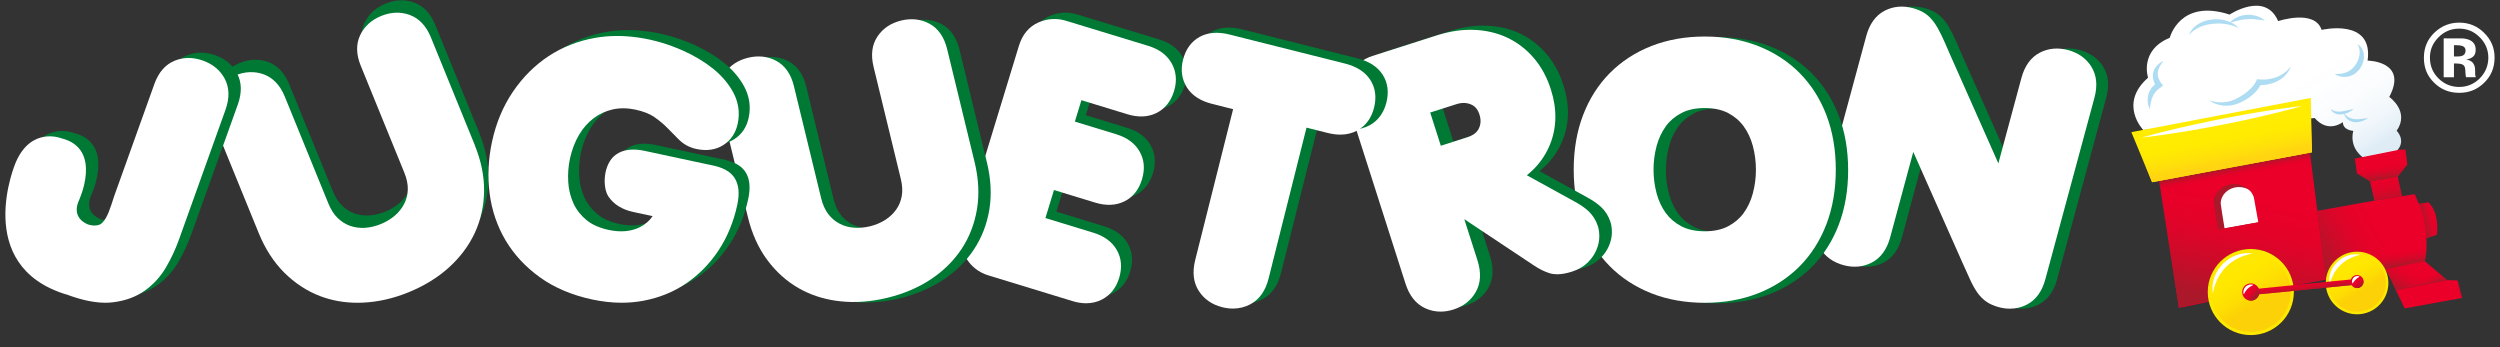 <svg width="180" height="25" viewBox="0 0 180 25" fill="none" xmlns="http://www.w3.org/2000/svg">
<rect x="0" y="0" width="180" height="25" fill="#333333" stroke="none"/>
<g clip-path="url(#clip0_23361_5007)">
<path d="M176.685 4.571H176.841L177.005 4.581C177.116 4.588 177.204 4.605 177.256 4.627C177.358 4.664 177.427 4.733 177.464 4.83C177.488 4.891 177.503 5.001 177.509 5.174C177.516 5.343 177.529 5.471 177.553 5.559H178.26L178.234 5.479C178.223 5.453 178.217 5.427 178.217 5.397C178.215 5.371 178.21 5.341 178.21 5.315V5.068C178.21 4.78 178.128 4.573 177.959 4.441C177.871 4.372 177.739 4.315 177.559 4.279C177.754 4.259 177.918 4.196 178.05 4.09C178.182 3.984 178.249 3.816 178.249 3.578C178.249 3.266 178.122 3.05 177.868 2.911C177.719 2.831 177.535 2.782 177.315 2.767C177.271 2.764 177.081 2.764 176.731 2.764C176.38 2.764 176.121 2.762 175.945 2.762V5.561H176.685V4.571ZM177.377 3.965C177.282 4.032 177.146 4.064 176.975 4.064H176.685V3.255H176.863C177.051 3.255 177.189 3.273 177.295 3.312C177.444 3.372 177.52 3.48 177.52 3.627C177.52 3.775 177.475 3.896 177.377 3.965ZM178.864 2.371C178.368 1.875 177.769 1.629 177.062 1.629C176.391 1.629 175.811 1.86 175.312 2.317C174.784 2.808 174.52 3.42 174.52 4.155C174.52 4.891 174.76 5.468 175.253 5.951C175.744 6.44 176.346 6.684 177.062 6.684C177.778 6.684 178.353 6.446 178.848 5.97C179.357 5.479 179.61 4.874 179.61 4.155C179.61 3.437 179.359 2.864 178.864 2.373V2.371ZM178.55 2.691C178.957 3.106 179.16 3.593 179.16 4.153C179.16 4.713 178.954 5.228 178.543 5.641C178.135 6.05 177.641 6.26 177.062 6.26C176.482 6.26 175.986 6.055 175.575 5.65C175.162 5.241 174.955 4.742 174.955 4.155C174.955 3.569 175.16 3.106 175.565 2.693C175.978 2.271 176.475 2.061 177.059 2.061C177.643 2.061 178.137 2.269 178.548 2.693L178.55 2.691Z" fill="white"/>
<path d="M34.504 9.555L31.344 1.804C31.006 0.973 30.491 0.428 29.812 0.181C29.165 -0.054 28.467 -0.028 27.77 0.255C27.067 0.541 26.559 1.001 26.258 1.622C25.944 2.271 25.955 3.017 26.293 3.846L29.427 11.534C29.607 11.973 29.691 12.384 29.68 12.754C29.669 13.12 29.585 13.462 29.429 13.769C29.267 14.089 29.044 14.374 28.761 14.621C28.181 15.127 27.344 15.469 26.576 15.512C26.204 15.534 25.849 15.484 25.52 15.367C25.198 15.253 24.899 15.067 24.633 14.809C24.367 14.552 24.14 14.199 23.961 13.76L20.826 6.072C20.489 5.246 19.974 4.703 19.297 4.458C18.652 4.227 17.955 4.253 17.259 4.538C16.556 4.824 16.047 5.287 15.747 5.914C15.435 6.563 15.448 7.316 15.788 8.146L18.948 15.897C19.409 17.027 20.028 17.983 20.785 18.738C21.549 19.497 22.416 20.066 23.366 20.427C24.203 20.745 25.109 20.907 26.063 20.907C26.191 20.907 26.319 20.905 26.448 20.899C27.53 20.851 28.637 20.6 29.739 20.15C30.857 19.694 31.828 19.099 32.627 18.379C33.433 17.652 34.063 16.815 34.496 15.893C34.93 14.965 35.157 13.948 35.173 12.873C35.186 11.802 34.961 10.686 34.5 9.557L34.504 9.555Z" fill="#007934"/>
<path d="M85.146 4.093C84.813 3.502 84.248 3.082 83.469 2.844L77.553 1.038C76.886 0.835 76.207 0.874 75.565 1.155C74.879 1.456 74.403 2.025 74.152 2.847L70.146 15.967C69.895 16.789 69.971 17.526 70.373 18.16C70.751 18.757 71.286 19.164 71.956 19.369L78.016 21.221C78.355 21.325 78.684 21.377 78.993 21.377C79.391 21.377 79.766 21.29 80.103 21.122C80.722 20.81 81.148 20.285 81.371 19.555C81.598 18.807 81.54 18.126 81.194 17.529C80.858 16.949 80.294 16.536 79.517 16.298L76.062 15.242L76.679 13.224L79.655 14.132C80.428 14.368 81.135 14.338 81.734 14.048C82.353 13.745 82.783 13.213 83.013 12.464C83.242 11.716 83.181 11.034 82.835 10.437C82.5 9.858 81.936 9.444 81.159 9.207L78.182 8.298L78.654 6.756L81.966 7.768C82.738 8.006 83.448 7.976 84.045 7.684C84.663 7.381 85.094 6.849 85.323 6.1C85.546 5.371 85.487 4.696 85.148 4.093H85.146Z" fill="#007934"/>
<path d="M84.354 4.551C84.021 3.961 83.456 3.541 82.677 3.303L76.761 1.497C76.095 1.293 75.415 1.332 74.773 1.613C74.087 1.914 73.611 2.483 73.36 3.305L69.354 16.425C69.103 17.247 69.179 17.985 69.581 18.619C69.96 19.216 70.494 19.622 71.165 19.828L77.224 21.68C77.564 21.784 77.892 21.835 78.202 21.835C78.6 21.835 78.974 21.749 79.311 21.58C79.93 21.269 80.356 20.743 80.579 20.014C80.806 19.265 80.748 18.584 80.402 17.987C80.066 17.407 79.502 16.994 78.725 16.756L75.27 15.7L75.887 13.682L78.864 14.591C79.636 14.826 80.343 14.796 80.942 14.506C81.561 14.204 81.992 13.671 82.221 12.923C82.45 12.174 82.39 11.493 82.044 10.896C81.708 10.316 81.144 9.903 80.367 9.665L77.391 8.756L77.862 7.214L81.174 8.226C81.946 8.464 82.656 8.434 83.253 8.142C83.872 7.839 84.302 7.307 84.531 6.559C84.754 5.83 84.696 5.155 84.356 4.551H84.354Z" fill="white"/>
<path d="M71.061 11.709L69.084 3.576C68.871 2.704 68.443 2.087 67.809 1.743C67.206 1.415 66.509 1.337 65.778 1.514C65.04 1.694 64.469 2.072 64.08 2.643C63.673 3.238 63.574 3.978 63.786 4.848L65.746 12.914C65.858 13.375 65.882 13.793 65.815 14.158C65.75 14.517 65.616 14.844 65.415 15.125C65.207 15.417 64.943 15.668 64.627 15.869C63.978 16.285 63.1 16.499 62.334 16.427C61.962 16.395 61.62 16.291 61.313 16.127C61.01 15.967 60.744 15.737 60.519 15.443C60.294 15.151 60.123 14.768 60.011 14.305L58.051 6.239C57.841 5.371 57.413 4.759 56.777 4.417C56.173 4.093 55.481 4.015 54.75 4.194C54.012 4.374 53.441 4.757 53.052 5.33C52.647 5.927 52.55 6.671 52.762 7.543L54.739 15.677C55.027 16.862 55.496 17.898 56.134 18.757C56.777 19.62 57.549 20.313 58.436 20.81C59.215 21.249 60.089 21.544 61.032 21.684C61.157 21.703 61.285 21.719 61.413 21.732C62.49 21.846 63.621 21.76 64.779 21.479C65.951 21.193 67 20.747 67.898 20.155C68.805 19.555 69.551 18.82 70.115 17.972C70.682 17.12 71.059 16.148 71.234 15.084C71.407 14.026 71.348 12.89 71.061 11.705V11.709Z" fill="#007934"/>
<path d="M70.172 11.673L68.195 3.539C67.983 2.667 67.554 2.051 66.921 1.707C66.317 1.378 65.62 1.3 64.889 1.477C64.151 1.657 63.58 2.036 63.191 2.607C62.784 3.201 62.685 3.941 62.897 4.811L64.857 12.878C64.969 13.338 64.993 13.756 64.926 14.121C64.861 14.481 64.727 14.807 64.526 15.088C64.318 15.38 64.054 15.632 63.738 15.833C63.089 16.248 62.211 16.462 61.445 16.391C61.073 16.358 60.731 16.255 60.424 16.09C60.121 15.93 59.855 15.701 59.63 15.406C59.405 15.114 59.234 14.732 59.122 14.269L57.162 6.202C56.952 5.334 56.524 4.722 55.888 4.38C55.284 4.056 54.592 3.978 53.861 4.158C53.123 4.337 52.552 4.72 52.163 5.293C51.758 5.89 51.661 6.635 51.873 7.506L53.85 15.64C54.138 16.826 54.607 17.862 55.245 18.721C55.888 19.584 56.66 20.276 57.547 20.773C58.326 21.213 59.2 21.507 60.143 21.647C60.269 21.667 60.396 21.682 60.524 21.695C61.601 21.81 62.732 21.723 63.89 21.442C65.062 21.156 66.111 20.711 67.009 20.118C67.915 19.519 68.662 18.783 69.227 17.935C69.793 17.083 70.17 16.112 70.345 15.047C70.518 13.99 70.46 12.854 70.172 11.668V11.673Z" fill="white"/>
<path d="M51.739 11.411L47.213 10.44C46.331 10.249 45.628 10.345 45.117 10.721C44.204 11.392 44.15 13.072 44.6 13.732C44.981 14.293 45.58 14.665 46.376 14.838L47.776 15.138C47.546 15.476 47.244 15.738 46.863 15.93C46.233 16.248 45.465 16.315 44.594 16.127C43.945 15.986 43.413 15.748 43.01 15.417C42.603 15.082 42.292 14.682 42.082 14.228C41.866 13.758 41.736 13.241 41.701 12.69C41.665 12.116 41.708 11.547 41.827 10.993C41.963 10.362 42.182 9.789 42.476 9.289C42.761 8.804 43.116 8.4 43.529 8.088C43.934 7.781 44.397 7.569 44.903 7.454C45.407 7.342 45.963 7.346 46.536 7.47C47.105 7.593 47.562 7.77 47.892 8C48.258 8.255 48.578 8.521 48.838 8.787C49.134 9.094 49.411 9.373 49.664 9.624C50.013 9.97 50.437 10.197 50.928 10.303C51.659 10.461 52.319 10.366 52.853 10.029C53.402 9.685 53.755 9.168 53.902 8.488C54.071 7.708 53.965 6.955 53.59 6.245C53.249 5.607 52.753 5.023 52.115 4.51C51.503 4.021 50.781 3.587 49.963 3.221C47.875 2.286 45.604 1.953 43.642 2.302C42.413 2.518 41.284 2.961 40.284 3.619C39.289 4.274 38.426 5.138 37.717 6.182C37.009 7.225 36.503 8.434 36.213 9.78C35.943 11.035 35.884 12.287 36.04 13.499C36.198 14.729 36.587 15.87 37.195 16.893C37.805 17.916 38.638 18.809 39.67 19.549C40.702 20.289 41.963 20.823 43.417 21.137C44.144 21.293 44.86 21.373 45.548 21.373C46.075 21.373 46.595 21.325 47.092 21.234C48.247 21.02 49.299 20.594 50.214 19.967C51.124 19.344 51.903 18.545 52.533 17.589C53.16 16.635 53.61 15.541 53.87 14.336C54.049 13.501 53.984 12.86 53.67 12.38C53.227 11.705 52.405 11.541 51.745 11.409L51.739 11.411Z" fill="#007934"/>
<path d="M151.425 4.794C151.051 4.203 150.49 3.803 149.755 3.604C149.024 3.407 148.325 3.472 147.713 3.79C147.073 4.123 146.627 4.733 146.391 5.609L144.73 11.759L141.186 3.779C140.974 3.275 140.784 2.851 140.626 2.52C140.455 2.163 140.28 1.86 140.107 1.618C139.906 1.339 139.679 1.114 139.432 0.952C139.192 0.796 138.906 0.673 138.582 0.586C137.851 0.387 137.154 0.452 136.54 0.772C135.899 1.105 135.454 1.718 135.218 2.591L131.683 15.662C131.448 16.536 131.523 17.288 131.908 17.899C132.283 18.489 132.843 18.889 133.578 19.088C134.307 19.287 135.004 19.223 135.62 18.902C136.261 18.569 136.706 17.957 136.942 17.083L138.603 10.935L142.151 18.926C142.368 19.411 142.551 19.82 142.705 20.151C142.872 20.514 143.047 20.823 143.224 21.074C143.425 21.353 143.653 21.578 143.897 21.741C144.135 21.898 144.42 22.022 144.749 22.11C145.026 22.186 145.299 22.223 145.565 22.223C145.997 22.223 146.411 22.123 146.794 21.924C147.434 21.589 147.877 20.979 148.113 20.105L151.648 7.035C151.884 6.161 151.808 5.408 151.423 4.798L151.425 4.794Z" fill="#007934"/>
<path d="M150.577 4.796C150.203 4.205 149.643 3.805 148.907 3.606C148.176 3.409 147.477 3.474 146.865 3.792C146.225 4.125 145.779 4.735 145.543 5.611L143.882 11.761L140.339 3.781C140.127 3.277 139.936 2.853 139.778 2.522C139.607 2.165 139.432 1.862 139.259 1.62C139.058 1.341 138.831 1.116 138.584 0.954C138.344 0.798 138.058 0.675 137.734 0.588C137.003 0.389 136.306 0.454 135.692 0.774C135.052 1.107 134.606 1.72 134.37 2.593L130.835 15.664C130.6 16.538 130.675 17.291 131.06 17.901C131.435 18.491 131.995 18.891 132.73 19.09C133.459 19.289 134.156 19.224 134.772 18.904C135.413 18.571 135.858 17.959 136.094 17.085L137.756 10.937L141.303 18.928C141.52 19.413 141.704 19.822 141.857 20.152C142.024 20.516 142.199 20.825 142.376 21.076C142.577 21.355 142.805 21.58 143.049 21.742C143.287 21.9 143.573 22.024 143.901 22.112C144.178 22.188 144.451 22.225 144.717 22.225C145.15 22.225 145.563 22.125 145.946 21.926C146.586 21.591 147.029 20.981 147.265 20.107L150.8 7.037C151.036 6.163 150.96 5.41 150.575 4.8L150.577 4.796Z" fill="white"/>
<path d="M132.395 8.335C131.945 7.158 131.296 6.137 130.466 5.297C129.635 4.458 128.627 3.803 127.467 3.348C126.319 2.896 125.027 2.667 123.63 2.667C122.232 2.667 120.943 2.896 119.792 3.348C118.633 3.805 117.622 4.462 116.794 5.3C115.963 6.139 115.314 7.16 114.866 8.337C114.421 9.501 114.196 10.818 114.196 12.252C114.196 13.687 114.421 15.004 114.866 16.168C115.314 17.345 115.963 18.366 116.794 19.205C117.622 20.042 118.633 20.698 119.792 21.156C120.943 21.608 122.234 21.838 123.63 21.838C125.025 21.838 126.316 21.608 127.467 21.156C128.627 20.7 129.635 20.044 130.466 19.207C131.296 18.37 131.945 17.347 132.395 16.17C132.839 15.006 133.066 13.689 133.066 12.255C133.066 10.82 132.841 9.505 132.395 8.339V8.335ZM120.83 9.122C121.114 8.733 121.492 8.413 121.951 8.172C122.403 7.934 122.968 7.813 123.63 7.813C124.292 7.813 124.856 7.934 125.311 8.172C125.769 8.413 126.146 8.733 126.429 9.122C126.725 9.529 126.948 10.002 127.091 10.535C127.24 11.091 127.316 11.668 127.316 12.25C127.316 12.832 127.24 13.41 127.091 13.966C126.948 14.498 126.725 14.972 126.429 15.378C126.146 15.768 125.769 16.086 125.311 16.328C124.858 16.566 124.292 16.687 123.63 16.687C122.968 16.687 122.403 16.566 121.949 16.328C121.492 16.088 121.116 15.768 120.83 15.378C120.534 14.972 120.311 14.498 120.169 13.968C120.019 13.412 119.944 12.834 119.944 12.252C119.944 11.67 120.019 11.093 120.169 10.537C120.311 10.009 120.534 9.533 120.83 9.124V9.122Z" fill="#007934"/>
<path d="M131.506 8.298C131.056 7.121 130.407 6.1 129.576 5.261C128.746 4.422 127.738 3.766 126.578 3.312C125.429 2.86 124.138 2.63 122.741 2.63C121.343 2.63 120.054 2.86 118.903 3.312C117.743 3.768 116.733 4.426 115.905 5.263C115.074 6.102 114.425 7.123 113.977 8.3C113.532 9.464 113.307 10.781 113.307 12.216C113.307 13.65 113.532 14.967 113.977 16.131C114.425 17.308 115.074 18.329 115.905 19.168C116.733 20.006 117.743 20.661 118.903 21.12C120.054 21.572 121.345 21.801 122.741 21.801C124.136 21.801 125.427 21.572 126.578 21.12C127.738 20.663 128.746 20.008 129.576 19.171C130.407 18.333 131.056 17.31 131.506 16.133C131.949 14.97 132.177 13.652 132.177 12.218C132.177 10.784 131.952 9.468 131.506 8.302V8.298ZM119.941 9.088C120.225 8.698 120.603 8.378 121.062 8.138C121.514 7.9 122.079 7.779 122.741 7.779C123.402 7.779 123.967 7.9 124.421 8.138C124.88 8.378 125.256 8.698 125.54 9.088C125.836 9.494 126.059 9.968 126.202 10.5C126.351 11.056 126.427 11.634 126.427 12.216C126.427 12.798 126.351 13.375 126.202 13.931C126.059 14.463 125.836 14.937 125.54 15.344C125.256 15.733 124.88 16.051 124.421 16.293C123.969 16.531 123.402 16.652 122.741 16.652C122.079 16.652 121.514 16.531 121.06 16.293C120.603 16.053 120.227 15.733 119.941 15.344C119.645 14.937 119.422 14.463 119.279 13.933C119.13 13.377 119.054 12.8 119.054 12.218C119.054 11.636 119.13 11.058 119.279 10.502C119.422 9.975 119.645 9.499 119.941 9.09V9.088Z" fill="white"/>
<path d="M115.959 15.997C115.825 15.577 115.604 15.218 115.305 14.931C115.046 14.682 114.706 14.444 114.3 14.223L110.84 12.32C111.595 11.716 112.154 10.974 112.504 10.109C112.999 8.884 113.021 7.552 112.571 6.146C112.292 5.267 111.879 4.506 111.345 3.881C110.808 3.253 110.168 2.76 109.441 2.416C108.721 2.074 107.914 1.884 107.044 1.85C106.187 1.815 105.279 1.951 104.353 2.248L99.719 3.729C99.051 3.944 98.523 4.355 98.153 4.952C97.757 5.588 97.69 6.323 97.95 7.136L102.101 20.118C102.378 20.985 102.849 21.58 103.505 21.885C103.86 22.052 104.236 22.136 104.628 22.136C104.931 22.136 105.244 22.084 105.558 21.985C106.285 21.753 106.828 21.323 107.172 20.706C107.524 20.075 107.561 19.313 107.284 18.442L106.337 15.48L111.351 18.814C111.74 19.073 112.117 19.259 112.472 19.37C112.64 19.422 112.829 19.448 113.028 19.448C113.339 19.448 113.685 19.385 114.088 19.257C114.561 19.106 114.948 18.881 115.234 18.589C115.509 18.314 115.716 18.011 115.851 17.689C115.985 17.371 116.054 17.053 116.056 16.746C116.056 16.453 116.026 16.209 115.957 15.997H115.959ZM106.826 7.223C107.118 7.346 107.308 7.576 107.427 7.948C107.546 8.318 107.531 8.638 107.384 8.949C107.243 9.246 106.968 9.451 106.518 9.594L104.645 10.193L103.881 7.803L105.755 7.204C106.153 7.076 106.49 7.082 106.826 7.221V7.223Z" fill="#007934"/>
<path d="M115.052 16.298C114.918 15.878 114.698 15.519 114.399 15.231C114.14 14.982 113.8 14.744 113.393 14.524L109.934 12.62C110.689 12.017 111.247 11.275 111.598 10.409C112.093 9.185 112.115 7.852 111.665 6.446C111.386 5.568 110.973 4.806 110.438 4.181C109.902 3.554 109.261 3.061 108.535 2.717C107.814 2.375 107.007 2.185 106.138 2.15C105.281 2.115 104.373 2.252 103.447 2.548L98.813 4.03C98.145 4.244 97.617 4.655 97.247 5.252C96.851 5.888 96.784 6.624 97.043 7.437L101.195 20.419C101.472 21.286 101.943 21.881 102.599 22.186C102.953 22.352 103.33 22.437 103.721 22.437C104.024 22.437 104.338 22.385 104.652 22.285C105.378 22.054 105.921 21.623 106.265 21.007C106.618 20.375 106.655 19.614 106.378 18.742L105.43 15.781L110.445 19.114C110.834 19.374 111.211 19.56 111.565 19.67C111.734 19.722 111.922 19.748 112.121 19.748C112.433 19.748 112.779 19.685 113.181 19.558C113.655 19.406 114.042 19.181 114.328 18.889C114.603 18.614 114.81 18.312 114.944 17.989C115.078 17.671 115.148 17.353 115.15 17.046C115.15 16.754 115.12 16.51 115.05 16.298H115.052ZM105.919 7.524C106.211 7.647 106.402 7.876 106.521 8.248C106.64 8.618 106.624 8.938 106.477 9.25C106.337 9.546 106.062 9.752 105.612 9.894L103.739 10.494L102.975 8.103L104.848 7.504C105.247 7.376 105.584 7.383 105.919 7.521V7.524Z" fill="white"/>
<path d="M99.542 5.365C99.176 4.802 98.569 4.411 97.733 4.201L89.412 2.109C88.579 1.899 87.85 1.957 87.266 2.278C86.662 2.611 86.26 3.165 86.069 3.922C85.883 4.661 85.976 5.332 86.344 5.918C86.705 6.492 87.315 6.89 88.155 7.102L89.673 7.484L86.945 18.34C86.725 19.22 86.811 19.973 87.207 20.579C87.59 21.167 88.159 21.558 88.899 21.745C89.158 21.809 89.416 21.842 89.662 21.842C90.115 21.842 90.545 21.732 90.941 21.517C91.575 21.169 92.01 20.548 92.23 19.668L94.958 8.813L96.477 9.196C96.799 9.276 97.108 9.317 97.396 9.317C97.855 9.317 98.272 9.213 98.633 9.01C99.235 8.668 99.633 8.12 99.821 7.381C100.011 6.621 99.918 5.944 99.544 5.365H99.542Z" fill="#007934"/>
<path d="M50.951 11.835L46.426 10.864C45.543 10.673 44.84 10.768 44.33 11.145C43.417 11.815 43.362 13.496 43.812 14.156C44.193 14.716 44.792 15.088 45.589 15.261L46.988 15.562C46.759 15.9 46.456 16.161 46.075 16.354C45.446 16.672 44.678 16.739 43.806 16.551C43.157 16.41 42.625 16.172 42.222 15.841C41.816 15.506 41.504 15.106 41.294 14.651C41.078 14.182 40.948 13.665 40.914 13.113C40.877 12.54 40.92 11.971 41.039 11.417C41.175 10.786 41.394 10.212 41.688 9.713C41.974 9.228 42.328 8.824 42.742 8.512C43.146 8.205 43.609 7.993 44.115 7.878C44.619 7.766 45.175 7.77 45.749 7.893C46.318 8.017 46.774 8.194 47.105 8.423C47.471 8.679 47.791 8.945 48.05 9.211C48.347 9.518 48.623 9.797 48.877 10.048C49.225 10.394 49.649 10.621 50.14 10.727C50.871 10.885 51.531 10.79 52.065 10.453C52.615 10.109 52.967 9.592 53.114 8.912C53.283 8.131 53.177 7.379 52.803 6.669C52.461 6.031 51.966 5.447 51.328 4.934C50.715 4.445 49.993 4.01 49.175 3.645C47.088 2.71 44.816 2.377 42.854 2.725C41.625 2.942 40.496 3.385 39.497 4.043C38.502 4.698 37.639 5.561 36.929 6.606C36.222 7.649 35.715 8.858 35.426 10.204C35.155 11.458 35.097 12.711 35.252 13.922C35.41 15.153 35.8 16.293 36.408 17.317C37.018 18.34 37.851 19.233 38.883 19.973C39.914 20.713 41.175 21.247 42.629 21.561C43.356 21.716 44.072 21.797 44.76 21.797C45.288 21.797 45.807 21.749 46.304 21.658C47.46 21.444 48.511 21.018 49.426 20.39C50.337 19.767 51.116 18.969 51.745 18.013C52.372 17.059 52.822 15.964 53.082 14.76C53.261 13.925 53.197 13.284 52.883 12.804C52.44 12.129 51.617 11.965 50.958 11.833L50.951 11.835Z" fill="white"/>
<path d="M98.653 5.741C98.287 5.179 97.68 4.787 96.844 4.577L88.522 2.485C87.69 2.275 86.961 2.334 86.377 2.654C85.773 2.987 85.371 3.541 85.18 4.298C84.994 5.038 85.087 5.709 85.455 6.295C85.816 6.868 86.426 7.266 87.266 7.478L88.784 7.861L86.056 18.716C85.836 19.596 85.922 20.349 86.318 20.955C86.701 21.544 87.27 21.935 88.01 22.121C88.269 22.186 88.527 22.218 88.773 22.218C89.226 22.218 89.656 22.108 90.052 21.894C90.686 21.546 91.121 20.925 91.341 20.044L94.069 9.189L95.588 9.572C95.91 9.652 96.219 9.693 96.507 9.693C96.966 9.693 97.383 9.589 97.744 9.386C98.346 9.044 98.744 8.497 98.932 7.757C99.122 6.998 99.029 6.321 98.655 5.741H98.653Z" fill="white"/>
<path d="M34.186 10.446L31.026 2.695C30.688 1.865 30.174 1.319 29.494 1.073C28.848 0.837 28.149 0.863 27.452 1.146C26.749 1.432 26.241 1.893 25.94 2.514C25.626 3.162 25.637 3.909 25.975 4.737L29.109 12.425C29.289 12.865 29.373 13.276 29.362 13.646C29.352 14.011 29.267 14.353 29.111 14.66C28.949 14.98 28.726 15.266 28.443 15.512C27.863 16.019 27.026 16.36 26.258 16.404C25.886 16.425 25.531 16.375 25.202 16.259C24.88 16.144 24.581 15.958 24.316 15.701C24.049 15.443 23.822 15.091 23.643 14.651L20.508 6.963C20.171 6.137 19.656 5.594 18.979 5.35C18.334 5.118 17.637 5.144 16.941 5.43C16.238 5.715 15.73 6.178 15.429 6.805C15.117 7.454 15.13 8.207 15.47 9.038L18.631 16.789C19.091 17.918 19.71 18.874 20.467 19.629C21.231 20.388 22.098 20.957 23.048 21.319C23.885 21.637 24.791 21.799 25.745 21.799C25.873 21.799 26.001 21.797 26.13 21.79C27.212 21.742 28.32 21.492 29.421 21.042C30.539 20.585 31.51 19.99 32.309 19.27C33.115 18.543 33.745 17.706 34.178 16.784C34.612 15.856 34.84 14.84 34.855 13.764C34.868 12.694 34.643 11.578 34.182 10.448L34.186 10.446Z" fill="white"/>
<path d="M17.073 5.287C16.746 4.675 16.218 4.233 15.502 3.978C14.795 3.725 14.096 3.727 13.462 3.987C12.796 4.259 12.305 4.822 12.004 5.663L9.123 13.7C8.805 14.66 8.647 15.251 8.245 15.662C8 15.913 7.537 15.869 7.297 15.798C7.057 15.726 6.053 15.292 6.549 14.1C6.549 14.1 8.355 10.327 5.305 9.572C5.305 9.572 3.128 8.692 2.012 11.333C2.012 11.333 -1.161 18.749 5.679 20.823L5.683 20.812C5.75 20.838 5.82 20.869 5.887 20.892C6.847 21.236 7.721 21.412 8.482 21.412C8.664 21.412 8.842 21.401 9.01 21.381C9.899 21.277 10.676 20.994 11.314 20.54C11.939 20.096 12.456 19.525 12.852 18.846C13.218 18.216 13.523 17.561 13.761 16.903L17.125 7.519C17.427 6.676 17.408 5.925 17.07 5.287H17.073Z" fill="#007934"/>
<path d="M16.184 5.672C15.857 5.06 15.329 4.618 14.613 4.363C13.906 4.11 13.207 4.112 12.573 4.372C11.907 4.644 11.416 5.207 11.115 6.048L8.234 14.085C7.916 15.045 7.758 15.636 7.356 16.047C7.111 16.298 6.648 16.254 6.408 16.183C6.168 16.112 5.164 15.677 5.66 14.485C5.66 14.485 7.466 10.712 4.416 9.957C4.416 9.957 2.24 9.077 1.123 11.718C1.123 11.718 -2.05 19.134 4.79 21.208L4.794 21.197C4.861 21.223 4.931 21.254 4.998 21.277C5.958 21.621 6.832 21.797 7.594 21.797C7.775 21.797 7.953 21.786 8.121 21.766C9.01 21.662 9.787 21.379 10.425 20.925C11.05 20.481 11.567 19.91 11.963 19.231C12.329 18.601 12.634 17.946 12.872 17.288L16.236 7.904C16.539 7.061 16.519 6.31 16.182 5.672H16.184Z" fill="white"/>
<path d="M163.04 15.16C163.04 16.177 162.685 17.831 161.735 17.831C160.786 17.831 159.602 16.179 159.602 15.16C159.602 14.141 160.372 13.317 161.32 13.317C162.267 13.317 163.038 14.141 163.038 15.16H163.04Z" fill="white"/>
<path d="M160.188 17.827L159.734 16.758C159.613 16.027 159.412 14.779 159.412 14.662C159.412 13.741 160.219 12.992 161.212 12.992C161.99 12.992 162.678 13.455 162.923 14.145L163.738 17.189L160.191 17.827H160.188ZM161.21 13.47C160.483 13.47 159.89 14.005 159.89 14.66C159.896 14.76 160.05 15.722 160.167 16.438L162.763 15.971L162.456 14.266C162.289 13.806 161.783 13.47 161.207 13.47H161.21Z" fill="#AA1829"/>
<path d="M167.481 20.131L166.31 10.946L155.453 13.003L156.881 22.169L159.04 21.725C158.988 21.5 158.958 21.269 158.958 21.029C158.958 20.451 159.12 19.91 159.395 19.447C159.468 19.313 159.557 19.183 159.663 19.06C159.665 19.056 159.669 19.054 159.671 19.049C159.7 19.017 159.728 18.987 159.758 18.954C160.325 18.325 161.145 17.927 162.06 17.927C163.572 17.927 164.831 19.01 165.103 20.442C165.116 20.486 165.134 20.525 165.144 20.57L167.481 20.131ZM159.715 16.527C159.715 16.527 159.414 14.703 159.414 14.595C159.414 13.849 160.069 13.252 160.879 13.252C161.534 13.252 162.081 13.646 162.272 14.184L162.6 16.008L159.717 16.527H159.715Z" fill="#EA0029"/>
<path d="M167.481 20.094L166.31 10.909L155.453 12.966L156.881 22.132L159.04 21.688C158.988 21.463 158.958 21.232 158.958 20.992C158.958 20.414 159.12 19.873 159.395 19.41C159.468 19.276 159.557 19.147 159.663 19.023C159.665 19.019 159.669 19.017 159.671 19.012C159.7 18.98 159.728 18.95 159.758 18.917C160.325 18.288 161.145 17.89 162.06 17.89C163.572 17.89 164.831 18.974 165.103 20.406C165.116 20.449 165.134 20.488 165.144 20.533L167.481 20.094ZM159.715 16.529C159.715 16.529 159.414 14.705 159.414 14.595C159.414 13.849 160.069 13.252 160.879 13.252C161.534 13.252 162.081 13.645 162.272 14.184L162.6 16.008L159.715 16.527V16.529Z" fill="url(#paint0_linear_23361_5007)"/>
<path d="M172.54 10.892C173.293 10.134 172.558 9.414 172.558 9.414C173.529 8.023 172.026 6.98 172.026 6.98C173.404 4.395 170.468 4.363 170.468 4.363C170.903 1.265 167.156 2.152 167.156 2.152C166.659 0.636 164.026 1.52 164.026 1.52C163.096 -0.658 160.53 1.049 160.53 1.049C156.941 -0.119 156.223 2.719 156.223 2.719C154.004 3.636 154.661 5.594 154.661 5.594C152.505 7.487 154.315 9.358 154.315 9.358L166.659 8.497C167.639 9.635 168.686 8.791 168.686 8.791C168.683 9.388 169.436 9.421 169.436 9.421C169.125 10.721 170.176 11.361 170.176 11.361L172.54 10.892Z" fill="white"/>
<path opacity="0.15" d="M172.547 10.909C173.3 10.152 172.558 9.414 172.558 9.414C173.529 8.023 172.026 6.98 172.026 6.98C173.404 4.395 170.468 4.363 170.468 4.363C170.903 1.265 167.156 2.152 167.156 2.152C166.659 0.636 164.026 1.52 164.026 1.52C163.096 -0.658 160.53 1.049 160.53 1.049C156.941 -0.119 156.223 2.719 156.223 2.719C154.004 3.636 154.661 5.594 154.661 5.594C152.505 7.487 154.315 9.358 154.315 9.358L166.659 8.497C167.639 9.635 168.686 8.791 168.686 8.791C168.683 9.388 169.436 9.421 169.436 9.421C169.125 10.721 170.183 11.38 170.183 11.38L172.547 10.909Z" fill="url(#paint1_linear_23361_5007)"/>
<path d="M176.945 20.189L176.175 20.166L172.497 20.886L173.135 22.206L177.272 21.451L176.945 20.189Z" fill="#EA0029"/>
<path d="M172.638 12.715L170.639 13.051L170.957 14.442L172.941 14.121L172.638 12.715Z" fill="#EA0029"/>
<path d="M173.328 11.852L173.198 10.777H172.766L169.547 11.417L169.702 12.484L170.639 13.051L170.957 14.442L172.941 14.121L172.64 12.8L173.328 11.852Z" fill="url(#paint2_linear_23361_5007)"/>
<path d="M174.578 18.796L171.571 19.108L172.017 19.871L172.506 20.886L176.183 20.166L174.578 18.796Z" fill="#EA0029"/>
<path d="M174.578 18.796L171.738 19.395L172.017 19.871L172.506 20.886L176.183 20.166L174.578 18.796Z" fill="url(#paint3_linear_23361_5007)"/>
<path d="M155.453 13.001L155.57 13.756L166.419 11.794L166.31 10.944L155.453 13.001Z" fill="url(#paint4_linear_23361_5007)"/>
<path d="M175.398 15.584C175.255 14.92 174.84 14.569 174.84 14.569L174.044 14.695L174.704 17.154L175.452 16.904C175.452 16.904 175.554 16.311 175.396 15.584H175.398Z" fill="#EA0029"/>
<path d="M175.398 15.584C175.255 14.92 174.84 14.569 174.84 14.569L174.044 14.695L174.704 17.154L175.452 16.904C175.452 16.904 175.554 16.311 175.396 15.584H175.398Z" fill="url(#paint5_linear_23361_5007)"/>
<path d="M173.198 10.777H172.766L169.547 11.417L169.702 12.484L170.639 13.051L172.638 12.715L173.328 11.852L173.198 10.777Z" fill="#EA0029"/>
<path d="M173.198 10.777H172.766L169.547 11.417L169.702 12.484L170.639 13.051L172.638 12.715L173.328 11.852L173.198 10.777Z" fill="url(#paint6_linear_23361_5007)"/>
<path d="M153.458 9.514L166.375 7.052L166.462 10.967L154.951 13.118L153.458 9.514Z" fill="#FFEC00"/>
<path d="M153.458 9.514L166.375 7.052L166.462 10.967L154.951 13.118L153.458 9.514Z" fill="url(#paint7_linear_23361_5007)"/>
<g opacity="0.4">
<path d="M159.055 7.223C159.221 7.281 159.39 7.322 159.561 7.346C159.73 7.372 159.901 7.372 160.067 7.366C160.234 7.357 160.396 7.329 160.554 7.285C160.714 7.249 160.861 7.177 161.008 7.11L161.235 6.989L161.445 6.859C161.584 6.766 161.722 6.675 161.845 6.567C161.971 6.461 162.085 6.347 162.191 6.226C162.243 6.165 162.293 6.102 162.334 6.037C162.375 5.977 162.419 5.897 162.438 5.851L162.501 5.702L162.654 5.715C162.745 5.724 162.86 5.732 162.964 5.728C163.072 5.728 163.178 5.717 163.284 5.704C163.498 5.676 163.708 5.628 163.909 5.551C164.013 5.516 164.108 5.466 164.205 5.419C164.294 5.36 164.396 5.31 164.48 5.239C164.571 5.176 164.653 5.098 164.731 5.018C164.813 4.941 164.878 4.848 164.958 4.761C164.908 4.863 164.872 4.979 164.805 5.075C164.742 5.174 164.675 5.274 164.595 5.362C164.441 5.546 164.244 5.698 164.03 5.814C163.814 5.927 163.585 6.013 163.344 6.065C163.225 6.089 163.104 6.109 162.983 6.117C162.86 6.128 162.743 6.135 162.607 6.122L162.823 5.985C162.778 6.104 162.734 6.178 162.68 6.262C162.628 6.344 162.572 6.422 162.512 6.496C162.393 6.645 162.254 6.773 162.109 6.89C161.964 7.009 161.811 7.11 161.653 7.203L161.406 7.333L161.162 7.443C160.811 7.584 160.428 7.647 160.061 7.603C159.695 7.56 159.342 7.435 159.057 7.225L159.055 7.223Z" fill="#35A8E0"/>
<path d="M154.798 7.865C154.635 7.56 154.588 7.188 154.676 6.827C154.694 6.736 154.733 6.649 154.769 6.563C154.815 6.481 154.856 6.392 154.919 6.321C154.975 6.243 155.044 6.178 155.116 6.113C155.185 6.046 155.267 5.998 155.345 5.946L155.295 6.262C155.224 6.171 155.18 6.098 155.135 6.009C155.092 5.925 155.059 5.832 155.038 5.737C155.016 5.641 155.005 5.544 155.005 5.447C155.005 5.347 155.025 5.252 155.051 5.159C155.081 5.068 155.111 4.975 155.167 4.899C155.215 4.817 155.273 4.748 155.336 4.683C155.464 4.555 155.611 4.46 155.767 4.389C155.665 4.53 155.565 4.657 155.494 4.8C155.462 4.871 155.425 4.938 155.405 5.012C155.392 5.047 155.384 5.083 155.377 5.118C155.373 5.153 155.36 5.187 155.36 5.224C155.353 5.295 155.36 5.362 155.364 5.432C155.373 5.501 155.388 5.568 155.412 5.633C155.438 5.698 155.466 5.763 155.498 5.823C155.529 5.884 155.576 5.949 155.609 5.988L155.745 6.15L155.559 6.306C155.505 6.351 155.438 6.383 155.386 6.431C155.332 6.476 155.278 6.522 155.235 6.578C155.139 6.682 155.059 6.801 154.999 6.937C154.878 7.208 154.817 7.523 154.798 7.865Z" fill="#35A8E0"/>
<path d="M167.816 7.839C167.816 7.839 167.9 7.926 168.047 7.98C168.119 8.012 168.21 8.025 168.303 8.034C168.398 8.043 168.502 8.038 168.603 8.023C168.811 7.997 169.023 7.943 169.185 7.904C169.345 7.859 169.462 7.839 169.462 7.839C169.462 7.839 169.44 7.859 169.402 7.891C169.36 7.919 169.306 7.971 169.231 8.015C169.153 8.051 169.068 8.114 168.965 8.147C168.863 8.19 168.746 8.216 168.627 8.233C168.508 8.244 168.383 8.246 168.27 8.216C168.158 8.19 168.058 8.138 167.985 8.082C167.838 7.965 167.814 7.839 167.814 7.839H167.816Z" fill="#35A8E0"/>
<path d="M168.763 8.14C168.763 8.14 168.835 8.248 168.971 8.361C169.107 8.473 169.315 8.562 169.54 8.579C169.653 8.594 169.769 8.59 169.877 8.579C169.988 8.573 170.092 8.558 170.183 8.545C170.362 8.512 170.492 8.497 170.492 8.497C170.492 8.497 170.466 8.517 170.42 8.547C170.373 8.573 170.308 8.625 170.219 8.659C170.131 8.692 170.029 8.744 169.908 8.765C169.789 8.796 169.655 8.804 169.521 8.791C169.386 8.78 169.252 8.737 169.142 8.674C169.027 8.612 168.947 8.521 168.887 8.443C168.77 8.276 168.766 8.142 168.766 8.142L168.763 8.14Z" fill="#35A8E0"/>
<path d="M168.097 5.317C168.097 5.317 168.158 5.324 168.257 5.326C168.357 5.326 168.495 5.321 168.651 5.291C168.729 5.276 168.811 5.252 168.893 5.224C168.971 5.196 169.068 5.148 169.129 5.114C169.172 5.086 169.224 5.055 169.261 5.025L169.36 4.939C169.432 4.874 169.499 4.8 169.555 4.72C169.797 4.404 169.916 4.002 169.893 3.695C169.886 3.539 169.841 3.411 169.808 3.318C169.765 3.227 169.739 3.176 169.739 3.176C169.739 3.176 169.789 3.206 169.875 3.269C169.951 3.34 170.066 3.457 170.128 3.638C170.165 3.727 170.191 3.831 170.2 3.939C170.213 4.049 170.211 4.168 170.187 4.285C170.165 4.404 170.137 4.525 170.083 4.64C170.033 4.757 169.968 4.867 169.893 4.971C169.815 5.073 169.724 5.166 169.624 5.248C169.577 5.291 169.514 5.328 169.458 5.363C169.404 5.393 169.358 5.41 169.309 5.436C169.177 5.495 169.075 5.512 168.962 5.527C168.854 5.542 168.75 5.54 168.657 5.529C168.471 5.51 168.326 5.451 168.233 5.404C168.14 5.354 168.095 5.315 168.095 5.315L168.097 5.317Z" fill="#35A8E0"/>
<path d="M157.61 2.522C157.61 2.522 157.623 2.46 157.677 2.358C157.731 2.261 157.818 2.116 157.96 1.977C158.101 1.837 158.293 1.7 158.523 1.599C158.637 1.549 158.759 1.499 158.886 1.473C159.014 1.438 159.139 1.421 159.28 1.402C159.522 1.378 159.81 1.384 160.048 1.43C160.292 1.473 160.513 1.551 160.686 1.642C160.861 1.731 160.989 1.837 161.073 1.91C161.158 1.988 161.192 2.042 161.192 2.042C161.192 2.042 160.972 1.904 160.619 1.811C160.444 1.763 160.236 1.724 160.011 1.705C159.901 1.692 159.782 1.696 159.667 1.694C159.555 1.694 159.431 1.702 159.304 1.715C159.074 1.737 158.834 1.787 158.627 1.856C158.415 1.925 158.229 2.018 158.075 2.116C157.768 2.308 157.612 2.52 157.612 2.52L157.61 2.522Z" fill="#35A8E0"/>
<path d="M160.506 1.672C160.506 1.672 160.61 1.525 160.831 1.376C161.049 1.224 161.391 1.092 161.752 1.066C161.932 1.055 162.111 1.066 162.276 1.101C162.44 1.138 162.587 1.183 162.706 1.246C162.827 1.296 162.916 1.369 162.979 1.408C163.042 1.451 163.074 1.479 163.074 1.479C163.074 1.479 163.029 1.475 162.955 1.464C162.882 1.449 162.778 1.432 162.652 1.419C162.408 1.384 162.088 1.356 161.772 1.382C161.614 1.389 161.458 1.415 161.309 1.443C161.162 1.473 161.023 1.505 160.904 1.54C160.664 1.605 160.502 1.672 160.502 1.672H160.506Z" fill="#35A8E0"/>
</g>
<path d="M174.578 18.796L171.738 19.395L172.017 19.871L172.506 20.886L176.183 20.166L174.578 18.796Z" fill="url(#paint8_linear_23361_5007)"/>
<path d="M154.214 9.903C154.214 9.903 154.391 9.853 154.7 9.765C155.012 9.687 155.453 9.557 155.99 9.432C156.526 9.306 157.149 9.148 157.822 9.003C158.493 8.854 159.213 8.709 159.931 8.562C160.651 8.426 161.372 8.285 162.051 8.17C162.728 8.049 163.366 7.961 163.909 7.874C164.452 7.785 164.911 7.74 165.229 7.694C165.549 7.658 165.731 7.638 165.731 7.638C165.731 7.638 165.553 7.688 165.244 7.777C164.932 7.855 164.491 7.984 163.955 8.11C163.418 8.235 162.795 8.393 162.122 8.538C161.452 8.69 160.731 8.832 160.013 8.979C159.293 9.116 158.573 9.254 157.893 9.371C157.216 9.49 156.578 9.581 156.035 9.667C155.492 9.754 155.033 9.804 154.715 9.847C154.395 9.884 154.214 9.903 154.214 9.903Z" fill="white"/>
<path d="M173.86 13.977L170.955 14.442L166.849 15.186L167.479 20.131C167.602 19.004 168.547 18.123 169.707 18.123C170.481 18.123 171.329 18.803 171.736 19.395L174.576 18.796C174.576 18.796 174.883 17.907 174.576 16.105C174.405 15.104 173.858 13.977 173.858 13.977H173.86Z" fill="#EA0029"/>
<path d="M173.86 13.977L170.955 14.442L166.849 15.186L167.479 20.131C167.602 19.004 168.547 18.123 169.707 18.123C170.481 18.123 171.329 18.803 171.736 19.395L174.576 18.796C174.576 18.796 174.883 17.907 174.576 16.105C174.405 15.104 173.858 13.977 173.858 13.977H173.86Z" fill="url(#paint9_linear_23361_5007)"/>
<path d="M173.86 13.977L170.955 14.442L166.849 15.186L167.479 20.131C167.602 19.004 168.547 18.123 169.707 18.123C170.481 18.123 171.329 18.803 171.736 19.395L174.576 18.796C174.576 18.796 174.883 17.907 174.576 16.105C174.405 15.104 173.858 13.977 173.858 13.977H173.86Z" fill="url(#paint10_linear_23361_5007)"/>
<path d="M162.057 24.126C163.769 24.126 165.157 22.738 165.157 21.026C165.157 19.314 163.769 17.927 162.057 17.927C160.345 17.927 158.958 19.314 158.958 21.026C158.958 22.738 160.345 24.126 162.057 24.126Z" fill="#FFE800"/>
<path opacity="0.5" d="M162.058 23.904C163.647 23.904 164.935 22.616 164.935 21.026C164.935 19.438 163.647 18.149 162.058 18.149C160.469 18.149 159.18 19.438 159.18 21.026C159.18 22.616 160.469 23.904 162.058 23.904Z" fill="url(#paint11_linear_23361_5007)"/>
<path d="M169.709 22.629C170.954 22.629 171.963 21.62 171.963 20.375C171.963 19.13 170.954 18.121 169.709 18.121C168.464 18.121 167.455 19.13 167.455 20.375C167.455 21.62 168.464 22.629 169.709 22.629Z" fill="#FFE800"/>
<path opacity="0.5" d="M169.709 22.446C170.852 22.446 171.779 21.519 171.779 20.375C171.779 19.232 170.852 18.305 169.709 18.305C168.566 18.305 167.639 19.232 167.639 20.375C167.639 21.519 168.566 22.446 169.709 22.446Z" fill="url(#paint12_linear_23361_5007)"/>
<path d="M167.727 20.564C167.727 20.564 167.716 20.507 167.703 20.412C167.693 20.319 167.684 20.17 167.708 20.001C167.723 19.83 167.786 19.635 167.872 19.436C167.926 19.343 167.972 19.237 168.043 19.149C168.106 19.053 168.188 18.969 168.264 18.881C168.352 18.803 168.437 18.723 168.532 18.66C168.621 18.586 168.727 18.543 168.82 18.489C169.019 18.402 169.213 18.337 169.384 18.325C169.553 18.301 169.698 18.309 169.793 18.32C169.891 18.331 169.945 18.344 169.945 18.344C169.945 18.344 169.891 18.361 169.798 18.383C169.704 18.4 169.575 18.446 169.428 18.502C169.354 18.528 169.276 18.565 169.196 18.604C169.114 18.638 169.038 18.694 168.952 18.735C168.792 18.841 168.629 18.963 168.484 19.108C168.339 19.25 168.218 19.413 168.112 19.573C168.069 19.659 168.013 19.735 167.978 19.817C167.939 19.897 167.903 19.975 167.877 20.049C167.82 20.196 167.775 20.321 167.758 20.419C167.736 20.514 167.719 20.568 167.719 20.568L167.727 20.564Z" fill="white"/>
<path d="M169.806 20.066L162.202 20.825L162.237 21.23L169.839 20.473L169.828 20.33V20.328L169.826 20.312L169.806 20.066Z" fill="#EA0029"/>
<path d="M169.806 20.066L162.202 20.825L162.237 21.23L169.839 20.473L169.828 20.33V20.328L169.826 20.312L169.806 20.066Z" fill="url(#paint13_linear_23361_5007)"/>
<path d="M162.057 21.647C162.4 21.647 162.678 21.369 162.678 21.026C162.678 20.683 162.4 20.405 162.057 20.405C161.715 20.405 161.437 20.683 161.437 21.026C161.437 21.369 161.715 21.647 162.057 21.647Z" fill="#EA0029"/>
<path d="M162.057 21.647C162.4 21.647 162.678 21.369 162.678 21.026C162.678 20.683 162.4 20.405 162.057 20.405C161.715 20.405 161.437 20.683 161.437 21.026C161.437 21.369 161.715 21.647 162.057 21.647Z" fill="url(#paint14_linear_23361_5007)"/>
<path d="M169.709 20.743C169.968 20.743 170.178 20.533 170.178 20.274C170.178 20.014 169.968 19.804 169.709 19.804C169.45 19.804 169.24 20.014 169.24 20.274C169.24 20.533 169.45 20.743 169.709 20.743Z" fill="#EA0029"/>
<path d="M169.709 20.743C169.968 20.743 170.178 20.533 170.178 20.274C170.178 20.014 169.968 19.804 169.709 19.804C169.45 19.804 169.24 20.014 169.24 20.274C169.24 20.533 169.45 20.743 169.709 20.743Z" fill="url(#paint15_linear_23361_5007)"/>
<path d="M159.325 21.132C159.325 21.132 159.315 21.061 159.304 20.938C159.297 20.875 159.295 20.801 159.299 20.71C159.299 20.622 159.302 20.518 159.325 20.412C159.338 20.302 159.364 20.187 159.405 20.066C159.436 19.943 159.496 19.821 159.55 19.694C159.62 19.575 159.68 19.441 159.773 19.328C159.855 19.207 159.959 19.099 160.057 18.986C160.169 18.887 160.275 18.785 160.398 18.703C160.513 18.61 160.645 18.552 160.764 18.48C160.892 18.426 161.013 18.366 161.136 18.335C161.257 18.294 161.372 18.268 161.482 18.255C161.59 18.232 161.69 18.232 161.778 18.229C161.867 18.225 161.943 18.227 162.006 18.234C162.131 18.244 162.202 18.255 162.202 18.255C162.202 18.255 162.131 18.273 162.01 18.296C161.889 18.314 161.72 18.366 161.525 18.433C161.428 18.465 161.324 18.508 161.22 18.558C161.112 18.599 161.01 18.673 160.898 18.727C160.686 18.863 160.47 19.023 160.281 19.211C160.093 19.402 159.933 19.616 159.797 19.828C159.743 19.94 159.669 20.042 159.628 20.15C159.578 20.256 159.535 20.358 159.503 20.455C159.436 20.65 159.384 20.814 159.366 20.94C159.343 21.063 159.325 21.132 159.325 21.132Z" fill="white"/>
<path d="M169.387 20.416C169.387 20.416 169.35 20.371 169.346 20.28C169.339 20.196 169.371 20.072 169.458 19.988C169.542 19.901 169.664 19.867 169.75 19.873C169.837 19.878 169.886 19.917 169.886 19.917C169.878 19.923 169.707 20.031 169.607 20.137C169.553 20.191 169.499 20.25 169.46 20.308C169.419 20.362 169.387 20.414 169.387 20.414V20.416Z" fill="white"/>
<path d="M161.555 21.199C161.555 21.199 161.547 21.182 161.538 21.152C161.53 21.124 161.517 21.074 161.521 21.02C161.521 20.907 161.571 20.752 161.683 20.643C161.793 20.531 161.949 20.481 162.06 20.481C162.172 20.481 162.239 20.518 162.239 20.518C162.239 20.518 162.17 20.55 162.088 20.596C162.003 20.641 161.912 20.713 161.83 20.791C161.752 20.871 161.679 20.964 161.633 21.048C161.588 21.128 161.555 21.199 161.555 21.199Z" fill="white"/>
</g>
<defs>
<linearGradient id="paint0_linear_23361_5007" x1="159.901" y1="24.23" x2="163.548" y2="6.295" gradientUnits="userSpaceOnUse">
<stop offset="0.14" stop-color="#AA1829"/>
<stop offset="0.16" stop-color="#AA1829" stop-opacity="0.93"/>
<stop offset="0.23" stop-color="#AA1829" stop-opacity="0.65"/>
<stop offset="0.3" stop-color="#AA1829" stop-opacity="0.42"/>
<stop offset="0.37" stop-color="#AA1829" stop-opacity="0.23"/>
<stop offset="0.43" stop-color="#AA1829" stop-opacity="0.1"/>
<stop offset="0.5" stop-color="#AA1829" stop-opacity="0.03"/>
<stop offset="0.55" stop-color="#AA1829" stop-opacity="0"/>
</linearGradient>
<linearGradient id="paint1_linear_23361_5007" x1="166.974" y1="13.18" x2="159.784" y2="1.739" gradientUnits="userSpaceOnUse">
<stop stop-color="#2580C3"/>
<stop offset="0.04" stop-color="#2580C3" stop-opacity="0.8"/>
<stop offset="0.08" stop-color="#2580C3" stop-opacity="0.61"/>
<stop offset="0.13" stop-color="#2580C3" stop-opacity="0.44"/>
<stop offset="0.19" stop-color="#2580C3" stop-opacity="0.3"/>
<stop offset="0.25" stop-color="#2580C3" stop-opacity="0.19"/>
<stop offset="0.32" stop-color="#2580C3" stop-opacity="0.11"/>
<stop offset="0.41" stop-color="#2580C3" stop-opacity="0.04"/>
<stop offset="0.53" stop-color="#2580C3" stop-opacity="0"/>
<stop offset="0.88" stop-color="#2580C3" stop-opacity="0"/>
</linearGradient>
<linearGradient id="paint2_linear_23361_5007" x1="172.389" y1="15.402" x2="171.277" y2="10.931" gradientUnits="userSpaceOnUse">
<stop offset="0.14" stop-color="#AA1829"/>
<stop offset="0.16" stop-color="#AA1829" stop-opacity="0.93"/>
<stop offset="0.24" stop-color="#AA1829" stop-opacity="0.65"/>
<stop offset="0.32" stop-color="#AA1829" stop-opacity="0.42"/>
<stop offset="0.39" stop-color="#AA1829" stop-opacity="0.23"/>
<stop offset="0.47" stop-color="#AA1829" stop-opacity="0.1"/>
<stop offset="0.54" stop-color="#AA1829" stop-opacity="0.03"/>
<stop offset="0.6" stop-color="#AA1829" stop-opacity="0"/>
</linearGradient>
<linearGradient id="paint3_linear_23361_5007" x1="172.761" y1="21.913" x2="175.686" y2="16.717" gradientUnits="userSpaceOnUse">
<stop offset="0.14" stop-color="#AA1829"/>
<stop offset="0.15" stop-color="#AA1829" stop-opacity="0.93"/>
<stop offset="0.2" stop-color="#AA1829" stop-opacity="0.65"/>
<stop offset="0.25" stop-color="#AA1829" stop-opacity="0.42"/>
<stop offset="0.3" stop-color="#AA1829" stop-opacity="0.23"/>
<stop offset="0.35" stop-color="#AA1829" stop-opacity="0.1"/>
<stop offset="0.39" stop-color="#AA1829" stop-opacity="0.03"/>
<stop offset="0.43" stop-color="#AA1829" stop-opacity="0"/>
</linearGradient>
<linearGradient id="paint4_linear_23361_5007" x1="160.811" y1="11.683" x2="161.272" y2="14.076" gradientUnits="userSpaceOnUse">
<stop offset="0.14" stop-color="#AA1829"/>
<stop offset="0.15" stop-color="#AA1829" stop-opacity="0.93"/>
<stop offset="0.2" stop-color="#AA1829" stop-opacity="0.65"/>
<stop offset="0.24" stop-color="#AA1829" stop-opacity="0.42"/>
<stop offset="0.29" stop-color="#AA1829" stop-opacity="0.23"/>
<stop offset="0.33" stop-color="#AA1829" stop-opacity="0.1"/>
<stop offset="0.37" stop-color="#AA1829" stop-opacity="0.03"/>
<stop offset="0.41" stop-color="#AA1829" stop-opacity="0"/>
</linearGradient>
<linearGradient id="paint5_linear_23361_5007" x1="174.02" y1="16.012" x2="177.083" y2="15.255" gradientUnits="userSpaceOnUse">
<stop offset="0.14" stop-color="#AA1829"/>
<stop offset="0.15" stop-color="#AA1829" stop-opacity="0.93"/>
<stop offset="0.2" stop-color="#AA1829" stop-opacity="0.65"/>
<stop offset="0.25" stop-color="#AA1829" stop-opacity="0.42"/>
<stop offset="0.3" stop-color="#AA1829" stop-opacity="0.23"/>
<stop offset="0.35" stop-color="#AA1829" stop-opacity="0.1"/>
<stop offset="0.39" stop-color="#AA1829" stop-opacity="0.03"/>
<stop offset="0.43" stop-color="#AA1829" stop-opacity="0"/>
</linearGradient>
<linearGradient id="paint6_linear_23361_5007" x1="171.768" y1="13.643" x2="171.31" y2="10.738" gradientUnits="userSpaceOnUse">
<stop offset="0.26" stop-color="#AA1829"/>
<stop offset="0.27" stop-color="#AA1829" stop-opacity="0.93"/>
<stop offset="0.33" stop-color="#AA1829" stop-opacity="0.65"/>
<stop offset="0.39" stop-color="#AA1829" stop-opacity="0.42"/>
<stop offset="0.44" stop-color="#AA1829" stop-opacity="0.23"/>
<stop offset="0.5" stop-color="#AA1829" stop-opacity="0.1"/>
<stop offset="0.55" stop-color="#AA1829" stop-opacity="0.03"/>
<stop offset="0.6" stop-color="#AA1829" stop-opacity="0"/>
</linearGradient>
<linearGradient id="paint7_linear_23361_5007" x1="160.846" y1="13.083" x2="158.914" y2="3.104" gradientUnits="userSpaceOnUse">
<stop offset="0.14" stop-color="#FFD511"/>
<stop offset="0.16" stop-color="#FFD511" stop-opacity="0.85"/>
<stop offset="0.19" stop-color="#FFD513" stop-opacity="0.63"/>
<stop offset="0.22" stop-color="#FFD514" stop-opacity="0.43"/>
<stop offset="0.25" stop-color="#FFD515" stop-opacity="0.28"/>
<stop offset="0.28" stop-color="#FFD516" stop-opacity="0.16"/>
<stop offset="0.3" stop-color="#FFD516" stop-opacity="0.07"/>
<stop offset="0.33" stop-color="#FFD516" stop-opacity="0.02"/>
<stop offset="0.35" stop-color="#FFD517" stop-opacity="0"/>
</linearGradient>
<linearGradient id="paint8_linear_23361_5007" x1="174.663" y1="21.621" x2="173.754" y2="19.24" gradientUnits="userSpaceOnUse">
<stop offset="0.36" stop-color="#AA1829"/>
<stop offset="0.37" stop-color="#AA1829" stop-opacity="0.93"/>
<stop offset="0.41" stop-color="#AA1829" stop-opacity="0.65"/>
<stop offset="0.45" stop-color="#AA1829" stop-opacity="0.42"/>
<stop offset="0.49" stop-color="#AA1829" stop-opacity="0.23"/>
<stop offset="0.53" stop-color="#AA1829" stop-opacity="0.1"/>
<stop offset="0.57" stop-color="#AA1829" stop-opacity="0.03"/>
<stop offset="0.6" stop-color="#AA1829" stop-opacity="0"/>
</linearGradient>
<linearGradient id="paint9_linear_23361_5007" x1="166.62" y1="19.48" x2="177.479" y2="12.876" gradientUnits="userSpaceOnUse">
<stop offset="0.06" stop-color="#AA1829"/>
<stop offset="0.07" stop-color="#AA1829" stop-opacity="0.93"/>
<stop offset="0.14" stop-color="#AA1829" stop-opacity="0.65"/>
<stop offset="0.2" stop-color="#AA1829" stop-opacity="0.42"/>
<stop offset="0.26" stop-color="#AA1829" stop-opacity="0.23"/>
<stop offset="0.32" stop-color="#AA1829" stop-opacity="0.1"/>
<stop offset="0.38" stop-color="#AA1829" stop-opacity="0.03"/>
<stop offset="0.43" stop-color="#AA1829" stop-opacity="0"/>
</linearGradient>
<linearGradient id="paint10_linear_23361_5007" x1="171.39" y1="20.471" x2="170.808" y2="16.666" gradientUnits="userSpaceOnUse">
<stop offset="0.29" stop-color="#AA1829"/>
<stop offset="0.3" stop-color="#AA1829" stop-opacity="0.93"/>
<stop offset="0.34" stop-color="#AA1829" stop-opacity="0.65"/>
<stop offset="0.39" stop-color="#AA1829" stop-opacity="0.42"/>
<stop offset="0.43" stop-color="#AA1829" stop-opacity="0.23"/>
<stop offset="0.48" stop-color="#AA1829" stop-opacity="0.1"/>
<stop offset="0.52" stop-color="#AA1829" stop-opacity="0.03"/>
<stop offset="0.55" stop-color="#AA1829" stop-opacity="0"/>
</linearGradient>
<linearGradient id="paint11_linear_23361_5007" x1="163.615" y1="23.529" x2="160.574" y2="18.64" gradientUnits="userSpaceOnUse">
<stop offset="0.35" stop-color="#FABA0D"/>
<stop offset="0.39" stop-color="#FABA0D" stop-opacity="0.86"/>
<stop offset="0.45" stop-color="#FABA0D" stop-opacity="0.64"/>
<stop offset="0.52" stop-color="#FABA0D" stop-opacity="0.44"/>
<stop offset="0.59" stop-color="#FABA0D" stop-opacity="0.28"/>
<stop offset="0.66" stop-color="#FABA0D" stop-opacity="0.16"/>
<stop offset="0.72" stop-color="#FABA0D" stop-opacity="0.07"/>
<stop offset="0.78" stop-color="#FABA0D" stop-opacity="0.02"/>
<stop offset="0.84" stop-color="#FABA0D" stop-opacity="0"/>
</linearGradient>
<linearGradient id="paint12_linear_23361_5007" x1="170.829" y1="22.177" x2="168.642" y2="18.66" gradientUnits="userSpaceOnUse">
<stop offset="0.35" stop-color="#FABA0D"/>
<stop offset="0.39" stop-color="#FABA0D" stop-opacity="0.86"/>
<stop offset="0.45" stop-color="#FABA0D" stop-opacity="0.64"/>
<stop offset="0.52" stop-color="#FABA0D" stop-opacity="0.44"/>
<stop offset="0.59" stop-color="#FABA0D" stop-opacity="0.28"/>
<stop offset="0.66" stop-color="#FABA0D" stop-opacity="0.16"/>
<stop offset="0.72" stop-color="#FABA0D" stop-opacity="0.07"/>
<stop offset="0.78" stop-color="#FABA0D" stop-opacity="0.02"/>
<stop offset="0.84" stop-color="#FABA0D" stop-opacity="0"/>
</linearGradient>
<linearGradient id="paint13_linear_23361_5007" x1="165.791" y1="18.58" x2="166.109" y2="21.429" gradientUnits="userSpaceOnUse">
<stop offset="0.14" stop-color="#AA1829" stop-opacity="0"/>
<stop offset="0.62" stop-color="#AA1829" stop-opacity="0"/>
<stop offset="0.65" stop-color="#AA1829" stop-opacity="0.03"/>
<stop offset="0.68" stop-color="#AA1829" stop-opacity="0.1"/>
<stop offset="0.71" stop-color="#AA1829" stop-opacity="0.23"/>
<stop offset="0.75" stop-color="#AA1829" stop-opacity="0.42"/>
<stop offset="0.78" stop-color="#AA1829" stop-opacity="0.65"/>
<stop offset="0.82" stop-color="#AA1829" stop-opacity="0.93"/>
<stop offset="0.83" stop-color="#AA1829"/>
</linearGradient>
<linearGradient id="paint14_linear_23361_5007" x1="161.261" y1="20.431" x2="162.856" y2="21.623" gradientUnits="userSpaceOnUse">
<stop offset="0.14" stop-color="#AA1829" stop-opacity="0"/>
<stop offset="0.45" stop-color="#AA1829" stop-opacity="0"/>
<stop offset="0.48" stop-color="#AA1829" stop-opacity="0.03"/>
<stop offset="0.52" stop-color="#AA1829" stop-opacity="0.1"/>
<stop offset="0.57" stop-color="#AA1829" stop-opacity="0.23"/>
<stop offset="0.61" stop-color="#AA1829" stop-opacity="0.42"/>
<stop offset="0.66" stop-color="#AA1829" stop-opacity="0.65"/>
<stop offset="0.7" stop-color="#AA1829" stop-opacity="0.93"/>
<stop offset="0.71" stop-color="#AA1829"/>
</linearGradient>
<linearGradient id="paint15_linear_23361_5007" x1="169.159" y1="19.629" x2="170.293" y2="20.962" gradientUnits="userSpaceOnUse">
<stop offset="0.14" stop-color="#AA1829" stop-opacity="0"/>
<stop offset="0.45" stop-color="#AA1829" stop-opacity="0"/>
<stop offset="0.48" stop-color="#AA1829" stop-opacity="0.03"/>
<stop offset="0.52" stop-color="#AA1829" stop-opacity="0.1"/>
<stop offset="0.57" stop-color="#AA1829" stop-opacity="0.23"/>
<stop offset="0.61" stop-color="#AA1829" stop-opacity="0.42"/>
<stop offset="0.66" stop-color="#AA1829" stop-opacity="0.65"/>
<stop offset="0.7" stop-color="#AA1829" stop-opacity="0.93"/>
<stop offset="0.71" stop-color="#AA1829"/>
</linearGradient>
<clipPath id="clip0_23361_5007">
<rect width="179.22" height="24.107" fill="white" transform="translate(0.39 0.019)"/>
</clipPath>
</defs>
</svg>
